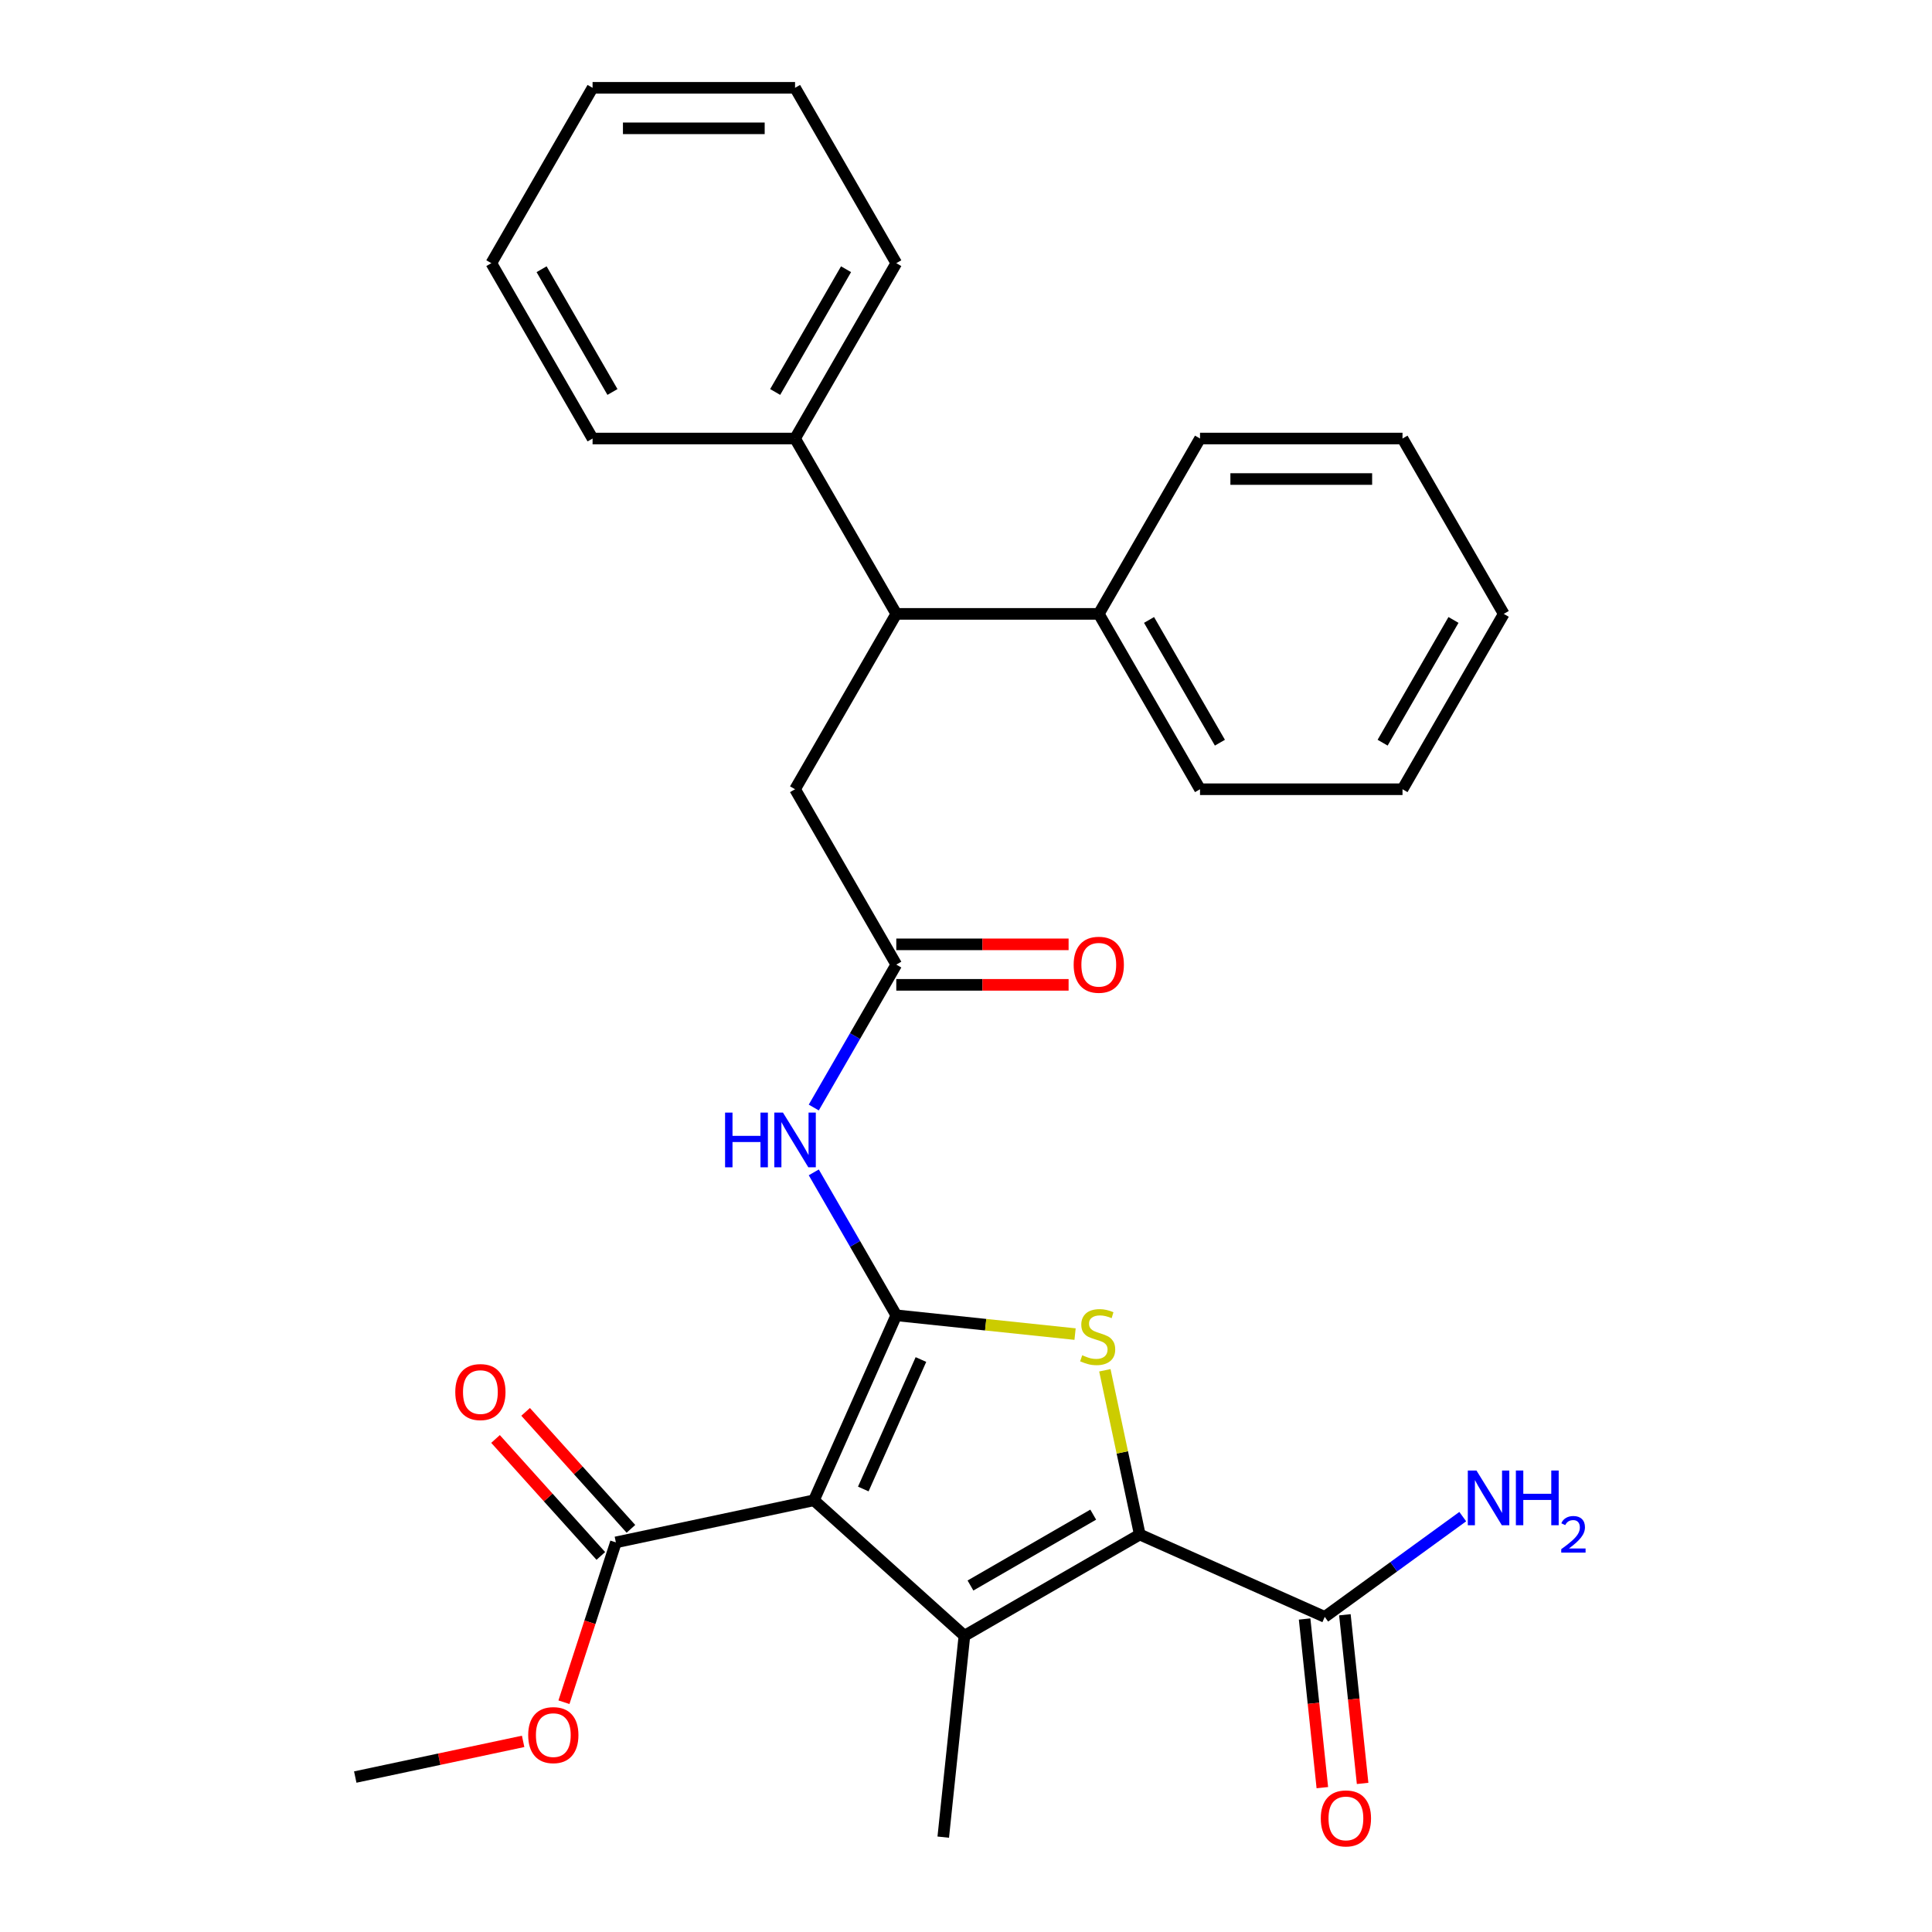 <?xml version='1.0' encoding='iso-8859-1'?>
<svg version='1.1' baseProfile='full'
              xmlns='http://www.w3.org/2000/svg'
                      xmlns:rdkit='http://www.rdkit.org/xml'
                      xmlns:xlink='http://www.w3.org/1999/xlink'
                  xml:space='preserve'
width='1000px' height='1000px' viewBox='0 0 1000 1000'>
<!-- END OF HEADER -->
<rect style='opacity:1.0;fill:#FFFFFF;stroke:none' width='1000' height='1000' x='0' y='0'> </rect>
<path class='bond-0' d='M 463.922,680.8 L 421.294,776.544' style='fill:none;fill-rule:evenodd;stroke:#000000;stroke-width:6px;stroke-linecap:butt;stroke-linejoin:miter;stroke-opacity:1' />
<path class='bond-0' d='M 476.677,703.687 L 446.837,770.708' style='fill:none;fill-rule:evenodd;stroke:#000000;stroke-width:6px;stroke-linecap:butt;stroke-linejoin:miter;stroke-opacity:1' />
<path class='bond-3' d='M 463.922,680.8 L 510.188,685.662' style='fill:none;fill-rule:evenodd;stroke:#000000;stroke-width:6px;stroke-linecap:butt;stroke-linejoin:miter;stroke-opacity:1' />
<path class='bond-3' d='M 510.188,685.662 L 556.453,690.525' style='fill:none;fill-rule:evenodd;stroke:#CCCC00;stroke-width:6px;stroke-linecap:butt;stroke-linejoin:miter;stroke-opacity:1' />
<path class='bond-4' d='M 463.922,680.8 L 442.565,643.808' style='fill:none;fill-rule:evenodd;stroke:#000000;stroke-width:6px;stroke-linecap:butt;stroke-linejoin:miter;stroke-opacity:1' />
<path class='bond-4' d='M 442.565,643.808 L 421.208,606.816' style='fill:none;fill-rule:evenodd;stroke:#0000FF;stroke-width:6px;stroke-linecap:butt;stroke-linejoin:miter;stroke-opacity:1' />
<path class='bond-1' d='M 421.294,776.544 L 499.179,846.672' style='fill:none;fill-rule:evenodd;stroke:#000000;stroke-width:6px;stroke-linecap:butt;stroke-linejoin:miter;stroke-opacity:1' />
<path class='bond-5' d='M 421.294,776.544 L 318.78,798.334' style='fill:none;fill-rule:evenodd;stroke:#000000;stroke-width:6px;stroke-linecap:butt;stroke-linejoin:miter;stroke-opacity:1' />
<path class='bond-16' d='M 499.179,846.672 L 488.224,950.903' style='fill:none;fill-rule:evenodd;stroke:#000000;stroke-width:6px;stroke-linecap:butt;stroke-linejoin:miter;stroke-opacity:1' />
<path class='bond-29' d='M 499.179,846.672 L 589.943,794.269' style='fill:none;fill-rule:evenodd;stroke:#000000;stroke-width:6px;stroke-linecap:butt;stroke-linejoin:miter;stroke-opacity:1' />
<path class='bond-29' d='M 502.314,820.659 L 565.848,783.977' style='fill:none;fill-rule:evenodd;stroke:#000000;stroke-width:6px;stroke-linecap:butt;stroke-linejoin:miter;stroke-opacity:1' />
<path class='bond-2' d='M 589.943,794.269 L 580.908,751.762' style='fill:none;fill-rule:evenodd;stroke:#000000;stroke-width:6px;stroke-linecap:butt;stroke-linejoin:miter;stroke-opacity:1' />
<path class='bond-2' d='M 580.908,751.762 L 571.873,709.255' style='fill:none;fill-rule:evenodd;stroke:#CCCC00;stroke-width:6px;stroke-linecap:butt;stroke-linejoin:miter;stroke-opacity:1' />
<path class='bond-6' d='M 589.943,794.269 L 685.687,836.897' style='fill:none;fill-rule:evenodd;stroke:#000000;stroke-width:6px;stroke-linecap:butt;stroke-linejoin:miter;stroke-opacity:1' />
<path class='bond-7' d='M 421.208,573.256 L 442.565,536.264' style='fill:none;fill-rule:evenodd;stroke:#0000FF;stroke-width:6px;stroke-linecap:butt;stroke-linejoin:miter;stroke-opacity:1' />
<path class='bond-7' d='M 442.565,536.264 L 463.922,499.273' style='fill:none;fill-rule:evenodd;stroke:#000000;stroke-width:6px;stroke-linecap:butt;stroke-linejoin:miter;stroke-opacity:1' />
<path class='bond-10' d='M 326.568,791.321 L 299.314,761.052' style='fill:none;fill-rule:evenodd;stroke:#000000;stroke-width:6px;stroke-linecap:butt;stroke-linejoin:miter;stroke-opacity:1' />
<path class='bond-10' d='M 299.314,761.052 L 272.06,730.784' style='fill:none;fill-rule:evenodd;stroke:#FF0000;stroke-width:6px;stroke-linecap:butt;stroke-linejoin:miter;stroke-opacity:1' />
<path class='bond-10' d='M 310.991,805.347 L 283.737,775.078' style='fill:none;fill-rule:evenodd;stroke:#000000;stroke-width:6px;stroke-linecap:butt;stroke-linejoin:miter;stroke-opacity:1' />
<path class='bond-10' d='M 283.737,775.078 L 256.483,744.809' style='fill:none;fill-rule:evenodd;stroke:#FF0000;stroke-width:6px;stroke-linecap:butt;stroke-linejoin:miter;stroke-opacity:1' />
<path class='bond-17' d='M 318.78,798.334 L 305.339,839.701' style='fill:none;fill-rule:evenodd;stroke:#000000;stroke-width:6px;stroke-linecap:butt;stroke-linejoin:miter;stroke-opacity:1' />
<path class='bond-17' d='M 305.339,839.701 L 291.898,881.069' style='fill:none;fill-rule:evenodd;stroke:#FF0000;stroke-width:6px;stroke-linecap:butt;stroke-linejoin:miter;stroke-opacity:1' />
<path class='bond-11' d='M 675.264,837.993 L 679.851,881.638' style='fill:none;fill-rule:evenodd;stroke:#000000;stroke-width:6px;stroke-linecap:butt;stroke-linejoin:miter;stroke-opacity:1' />
<path class='bond-11' d='M 679.851,881.638 L 684.439,925.283' style='fill:none;fill-rule:evenodd;stroke:#FF0000;stroke-width:6px;stroke-linecap:butt;stroke-linejoin:miter;stroke-opacity:1' />
<path class='bond-11' d='M 696.11,835.802 L 700.697,879.447' style='fill:none;fill-rule:evenodd;stroke:#000000;stroke-width:6px;stroke-linecap:butt;stroke-linejoin:miter;stroke-opacity:1' />
<path class='bond-11' d='M 700.697,879.447 L 705.285,923.092' style='fill:none;fill-rule:evenodd;stroke:#FF0000;stroke-width:6px;stroke-linecap:butt;stroke-linejoin:miter;stroke-opacity:1' />
<path class='bond-15' d='M 685.687,836.897 L 721.401,810.949' style='fill:none;fill-rule:evenodd;stroke:#000000;stroke-width:6px;stroke-linecap:butt;stroke-linejoin:miter;stroke-opacity:1' />
<path class='bond-15' d='M 721.401,810.949 L 757.116,785.001' style='fill:none;fill-rule:evenodd;stroke:#0000FF;stroke-width:6px;stroke-linecap:butt;stroke-linejoin:miter;stroke-opacity:1' />
<path class='bond-9' d='M 463.922,499.273 L 411.52,408.509' style='fill:none;fill-rule:evenodd;stroke:#000000;stroke-width:6px;stroke-linecap:butt;stroke-linejoin:miter;stroke-opacity:1' />
<path class='bond-12' d='M 463.922,509.753 L 508.515,509.753' style='fill:none;fill-rule:evenodd;stroke:#000000;stroke-width:6px;stroke-linecap:butt;stroke-linejoin:miter;stroke-opacity:1' />
<path class='bond-12' d='M 508.515,509.753 L 553.107,509.753' style='fill:none;fill-rule:evenodd;stroke:#FF0000;stroke-width:6px;stroke-linecap:butt;stroke-linejoin:miter;stroke-opacity:1' />
<path class='bond-12' d='M 463.922,488.792 L 508.515,488.792' style='fill:none;fill-rule:evenodd;stroke:#000000;stroke-width:6px;stroke-linecap:butt;stroke-linejoin:miter;stroke-opacity:1' />
<path class='bond-12' d='M 508.515,488.792 L 553.107,488.792' style='fill:none;fill-rule:evenodd;stroke:#FF0000;stroke-width:6px;stroke-linecap:butt;stroke-linejoin:miter;stroke-opacity:1' />
<path class='bond-8' d='M 463.922,317.745 L 411.52,408.509' style='fill:none;fill-rule:evenodd;stroke:#000000;stroke-width:6px;stroke-linecap:butt;stroke-linejoin:miter;stroke-opacity:1' />
<path class='bond-13' d='M 463.922,317.745 L 411.52,226.982' style='fill:none;fill-rule:evenodd;stroke:#000000;stroke-width:6px;stroke-linecap:butt;stroke-linejoin:miter;stroke-opacity:1' />
<path class='bond-14' d='M 463.922,317.745 L 568.727,317.745' style='fill:none;fill-rule:evenodd;stroke:#000000;stroke-width:6px;stroke-linecap:butt;stroke-linejoin:miter;stroke-opacity:1' />
<path class='bond-18' d='M 411.52,226.982 L 463.922,136.218' style='fill:none;fill-rule:evenodd;stroke:#000000;stroke-width:6px;stroke-linecap:butt;stroke-linejoin:miter;stroke-opacity:1' />
<path class='bond-18' d='M 401.228,202.887 L 437.909,139.352' style='fill:none;fill-rule:evenodd;stroke:#000000;stroke-width:6px;stroke-linecap:butt;stroke-linejoin:miter;stroke-opacity:1' />
<path class='bond-19' d='M 411.52,226.982 L 306.715,226.982' style='fill:none;fill-rule:evenodd;stroke:#000000;stroke-width:6px;stroke-linecap:butt;stroke-linejoin:miter;stroke-opacity:1' />
<path class='bond-20' d='M 568.727,317.745 L 621.129,408.509' style='fill:none;fill-rule:evenodd;stroke:#000000;stroke-width:6px;stroke-linecap:butt;stroke-linejoin:miter;stroke-opacity:1' />
<path class='bond-20' d='M 594.74,320.879 L 631.422,384.414' style='fill:none;fill-rule:evenodd;stroke:#000000;stroke-width:6px;stroke-linecap:butt;stroke-linejoin:miter;stroke-opacity:1' />
<path class='bond-21' d='M 568.727,317.745 L 621.129,226.982' style='fill:none;fill-rule:evenodd;stroke:#000000;stroke-width:6px;stroke-linecap:butt;stroke-linejoin:miter;stroke-opacity:1' />
<path class='bond-22' d='M 270.773,901.329 L 227.326,910.564' style='fill:none;fill-rule:evenodd;stroke:#FF0000;stroke-width:6px;stroke-linecap:butt;stroke-linejoin:miter;stroke-opacity:1' />
<path class='bond-22' d='M 227.326,910.564 L 183.879,919.799' style='fill:none;fill-rule:evenodd;stroke:#000000;stroke-width:6px;stroke-linecap:butt;stroke-linejoin:miter;stroke-opacity:1' />
<path class='bond-23' d='M 463.922,136.218 L 411.52,45.455' style='fill:none;fill-rule:evenodd;stroke:#000000;stroke-width:6px;stroke-linecap:butt;stroke-linejoin:miter;stroke-opacity:1' />
<path class='bond-26' d='M 306.715,226.982 L 254.313,136.218' style='fill:none;fill-rule:evenodd;stroke:#000000;stroke-width:6px;stroke-linecap:butt;stroke-linejoin:miter;stroke-opacity:1' />
<path class='bond-26' d='M 317.007,202.887 L 280.326,139.352' style='fill:none;fill-rule:evenodd;stroke:#000000;stroke-width:6px;stroke-linecap:butt;stroke-linejoin:miter;stroke-opacity:1' />
<path class='bond-24' d='M 621.129,408.509 L 725.934,408.509' style='fill:none;fill-rule:evenodd;stroke:#000000;stroke-width:6px;stroke-linecap:butt;stroke-linejoin:miter;stroke-opacity:1' />
<path class='bond-25' d='M 621.129,226.982 L 725.934,226.982' style='fill:none;fill-rule:evenodd;stroke:#000000;stroke-width:6px;stroke-linecap:butt;stroke-linejoin:miter;stroke-opacity:1' />
<path class='bond-25' d='M 636.85,247.943 L 710.214,247.943' style='fill:none;fill-rule:evenodd;stroke:#000000;stroke-width:6px;stroke-linecap:butt;stroke-linejoin:miter;stroke-opacity:1' />
<path class='bond-30' d='M 411.52,45.455 L 306.715,45.455' style='fill:none;fill-rule:evenodd;stroke:#000000;stroke-width:6px;stroke-linecap:butt;stroke-linejoin:miter;stroke-opacity:1' />
<path class='bond-30' d='M 395.799,66.415 L 322.436,66.415' style='fill:none;fill-rule:evenodd;stroke:#000000;stroke-width:6px;stroke-linecap:butt;stroke-linejoin:miter;stroke-opacity:1' />
<path class='bond-31' d='M 725.934,408.509 L 778.337,317.745' style='fill:none;fill-rule:evenodd;stroke:#000000;stroke-width:6px;stroke-linecap:butt;stroke-linejoin:miter;stroke-opacity:1' />
<path class='bond-31' d='M 715.642,384.414 L 752.324,320.879' style='fill:none;fill-rule:evenodd;stroke:#000000;stroke-width:6px;stroke-linecap:butt;stroke-linejoin:miter;stroke-opacity:1' />
<path class='bond-28' d='M 725.934,226.982 L 778.337,317.745' style='fill:none;fill-rule:evenodd;stroke:#000000;stroke-width:6px;stroke-linecap:butt;stroke-linejoin:miter;stroke-opacity:1' />
<path class='bond-27' d='M 254.313,136.218 L 306.715,45.455' style='fill:none;fill-rule:evenodd;stroke:#000000;stroke-width:6px;stroke-linecap:butt;stroke-linejoin:miter;stroke-opacity:1' />
<path  class='atom-4' d='M 560.153 701.475
Q 560.473 701.595, 561.793 702.155
Q 563.113 702.715, 564.553 703.075
Q 566.033 703.395, 567.473 703.395
Q 570.153 703.395, 571.713 702.115
Q 573.273 700.795, 573.273 698.515
Q 573.273 696.955, 572.473 695.995
Q 571.713 695.035, 570.513 694.515
Q 569.313 693.995, 567.313 693.395
Q 564.793 692.635, 563.273 691.915
Q 561.793 691.195, 560.713 689.675
Q 559.673 688.155, 559.673 685.595
Q 559.673 682.035, 562.073 679.835
Q 564.513 677.635, 569.313 677.635
Q 572.593 677.635, 576.313 679.195
L 575.393 682.275
Q 571.993 680.875, 569.433 680.875
Q 566.673 680.875, 565.153 682.035
Q 563.633 683.155, 563.673 685.115
Q 563.673 686.635, 564.433 687.555
Q 565.233 688.475, 566.353 688.995
Q 567.513 689.515, 569.433 690.115
Q 571.993 690.915, 573.513 691.715
Q 575.033 692.515, 576.113 694.155
Q 577.233 695.755, 577.233 698.515
Q 577.233 702.435, 574.593 704.555
Q 571.993 706.635, 567.633 706.635
Q 565.113 706.635, 563.193 706.075
Q 561.313 705.555, 559.073 704.635
L 560.153 701.475
' fill='#CCCC00'/>
<path  class='atom-5' d='M 375.3 575.876
L 379.14 575.876
L 379.14 587.916
L 393.62 587.916
L 393.62 575.876
L 397.46 575.876
L 397.46 604.196
L 393.62 604.196
L 393.62 591.116
L 379.14 591.116
L 379.14 604.196
L 375.3 604.196
L 375.3 575.876
' fill='#0000FF'/>
<path  class='atom-5' d='M 405.26 575.876
L 414.54 590.876
Q 415.46 592.356, 416.94 595.036
Q 418.42 597.716, 418.5 597.876
L 418.5 575.876
L 422.26 575.876
L 422.26 604.196
L 418.38 604.196
L 408.42 587.796
Q 407.26 585.876, 406.02 583.676
Q 404.82 581.476, 404.46 580.796
L 404.46 604.196
L 400.78 604.196
L 400.78 575.876
L 405.26 575.876
' fill='#0000FF'/>
<path  class='atom-11' d='M 235.652 720.529
Q 235.652 713.729, 239.012 709.929
Q 242.372 706.129, 248.652 706.129
Q 254.932 706.129, 258.292 709.929
Q 261.652 713.729, 261.652 720.529
Q 261.652 727.409, 258.252 731.329
Q 254.852 735.209, 248.652 735.209
Q 242.412 735.209, 239.012 731.329
Q 235.652 727.449, 235.652 720.529
M 248.652 732.009
Q 252.972 732.009, 255.292 729.129
Q 257.652 726.209, 257.652 720.529
Q 257.652 714.969, 255.292 712.169
Q 252.972 709.329, 248.652 709.329
Q 244.332 709.329, 241.972 712.129
Q 239.652 714.929, 239.652 720.529
Q 239.652 726.249, 241.972 729.129
Q 244.332 732.009, 248.652 732.009
' fill='#FF0000'/>
<path  class='atom-12' d='M 683.642 941.208
Q 683.642 934.408, 687.002 930.608
Q 690.362 926.808, 696.642 926.808
Q 702.922 926.808, 706.282 930.608
Q 709.642 934.408, 709.642 941.208
Q 709.642 948.088, 706.242 952.008
Q 702.842 955.888, 696.642 955.888
Q 690.402 955.888, 687.002 952.008
Q 683.642 948.128, 683.642 941.208
M 696.642 952.688
Q 700.962 952.688, 703.282 949.808
Q 705.642 946.888, 705.642 941.208
Q 705.642 935.648, 703.282 932.848
Q 700.962 930.008, 696.642 930.008
Q 692.322 930.008, 689.962 932.808
Q 687.642 935.608, 687.642 941.208
Q 687.642 946.928, 689.962 949.808
Q 692.322 952.688, 696.642 952.688
' fill='#FF0000'/>
<path  class='atom-13' d='M 555.727 499.353
Q 555.727 492.553, 559.087 488.753
Q 562.447 484.953, 568.727 484.953
Q 575.007 484.953, 578.367 488.753
Q 581.727 492.553, 581.727 499.353
Q 581.727 506.233, 578.327 510.153
Q 574.927 514.033, 568.727 514.033
Q 562.487 514.033, 559.087 510.153
Q 555.727 506.273, 555.727 499.353
M 568.727 510.833
Q 573.047 510.833, 575.367 507.953
Q 577.727 505.033, 577.727 499.353
Q 577.727 493.793, 575.367 490.993
Q 573.047 488.153, 568.727 488.153
Q 564.407 488.153, 562.047 490.953
Q 559.727 493.753, 559.727 499.353
Q 559.727 505.073, 562.047 507.953
Q 564.407 510.833, 568.727 510.833
' fill='#FF0000'/>
<path  class='atom-16' d='M 764.216 761.135
L 773.496 776.135
Q 774.416 777.615, 775.896 780.295
Q 777.376 782.975, 777.456 783.135
L 777.456 761.135
L 781.216 761.135
L 781.216 789.455
L 777.336 789.455
L 767.376 773.055
Q 766.216 771.135, 764.976 768.935
Q 763.776 766.735, 763.416 766.055
L 763.416 789.455
L 759.736 789.455
L 759.736 761.135
L 764.216 761.135
' fill='#0000FF'/>
<path  class='atom-16' d='M 784.616 761.135
L 788.456 761.135
L 788.456 773.175
L 802.936 773.175
L 802.936 761.135
L 806.776 761.135
L 806.776 789.455
L 802.936 789.455
L 802.936 776.375
L 788.456 776.375
L 788.456 789.455
L 784.616 789.455
L 784.616 761.135
' fill='#0000FF'/>
<path  class='atom-16' d='M 808.149 788.461
Q 808.835 786.692, 810.472 785.715
Q 812.109 784.712, 814.379 784.712
Q 817.204 784.712, 818.788 786.243
Q 820.372 787.775, 820.372 790.494
Q 820.372 793.266, 818.313 795.853
Q 816.28 798.44, 812.056 801.503
L 820.689 801.503
L 820.689 803.615
L 808.096 803.615
L 808.096 801.846
Q 811.581 799.364, 813.64 797.516
Q 815.725 795.668, 816.729 794.005
Q 817.732 792.342, 817.732 790.626
Q 817.732 788.831, 816.834 787.827
Q 815.937 786.824, 814.379 786.824
Q 812.874 786.824, 811.871 787.431
Q 810.868 788.039, 810.155 789.385
L 808.149 788.461
' fill='#0000FF'/>
<path  class='atom-18' d='M 273.393 898.089
Q 273.393 891.289, 276.753 887.489
Q 280.113 883.689, 286.393 883.689
Q 292.673 883.689, 296.033 887.489
Q 299.393 891.289, 299.393 898.089
Q 299.393 904.969, 295.993 908.889
Q 292.593 912.769, 286.393 912.769
Q 280.153 912.769, 276.753 908.889
Q 273.393 905.009, 273.393 898.089
M 286.393 909.569
Q 290.713 909.569, 293.033 906.689
Q 295.393 903.769, 295.393 898.089
Q 295.393 892.529, 293.033 889.729
Q 290.713 886.889, 286.393 886.889
Q 282.073 886.889, 279.713 889.689
Q 277.393 892.489, 277.393 898.089
Q 277.393 903.809, 279.713 906.689
Q 282.073 909.569, 286.393 909.569
' fill='#FF0000'/>
</svg>
